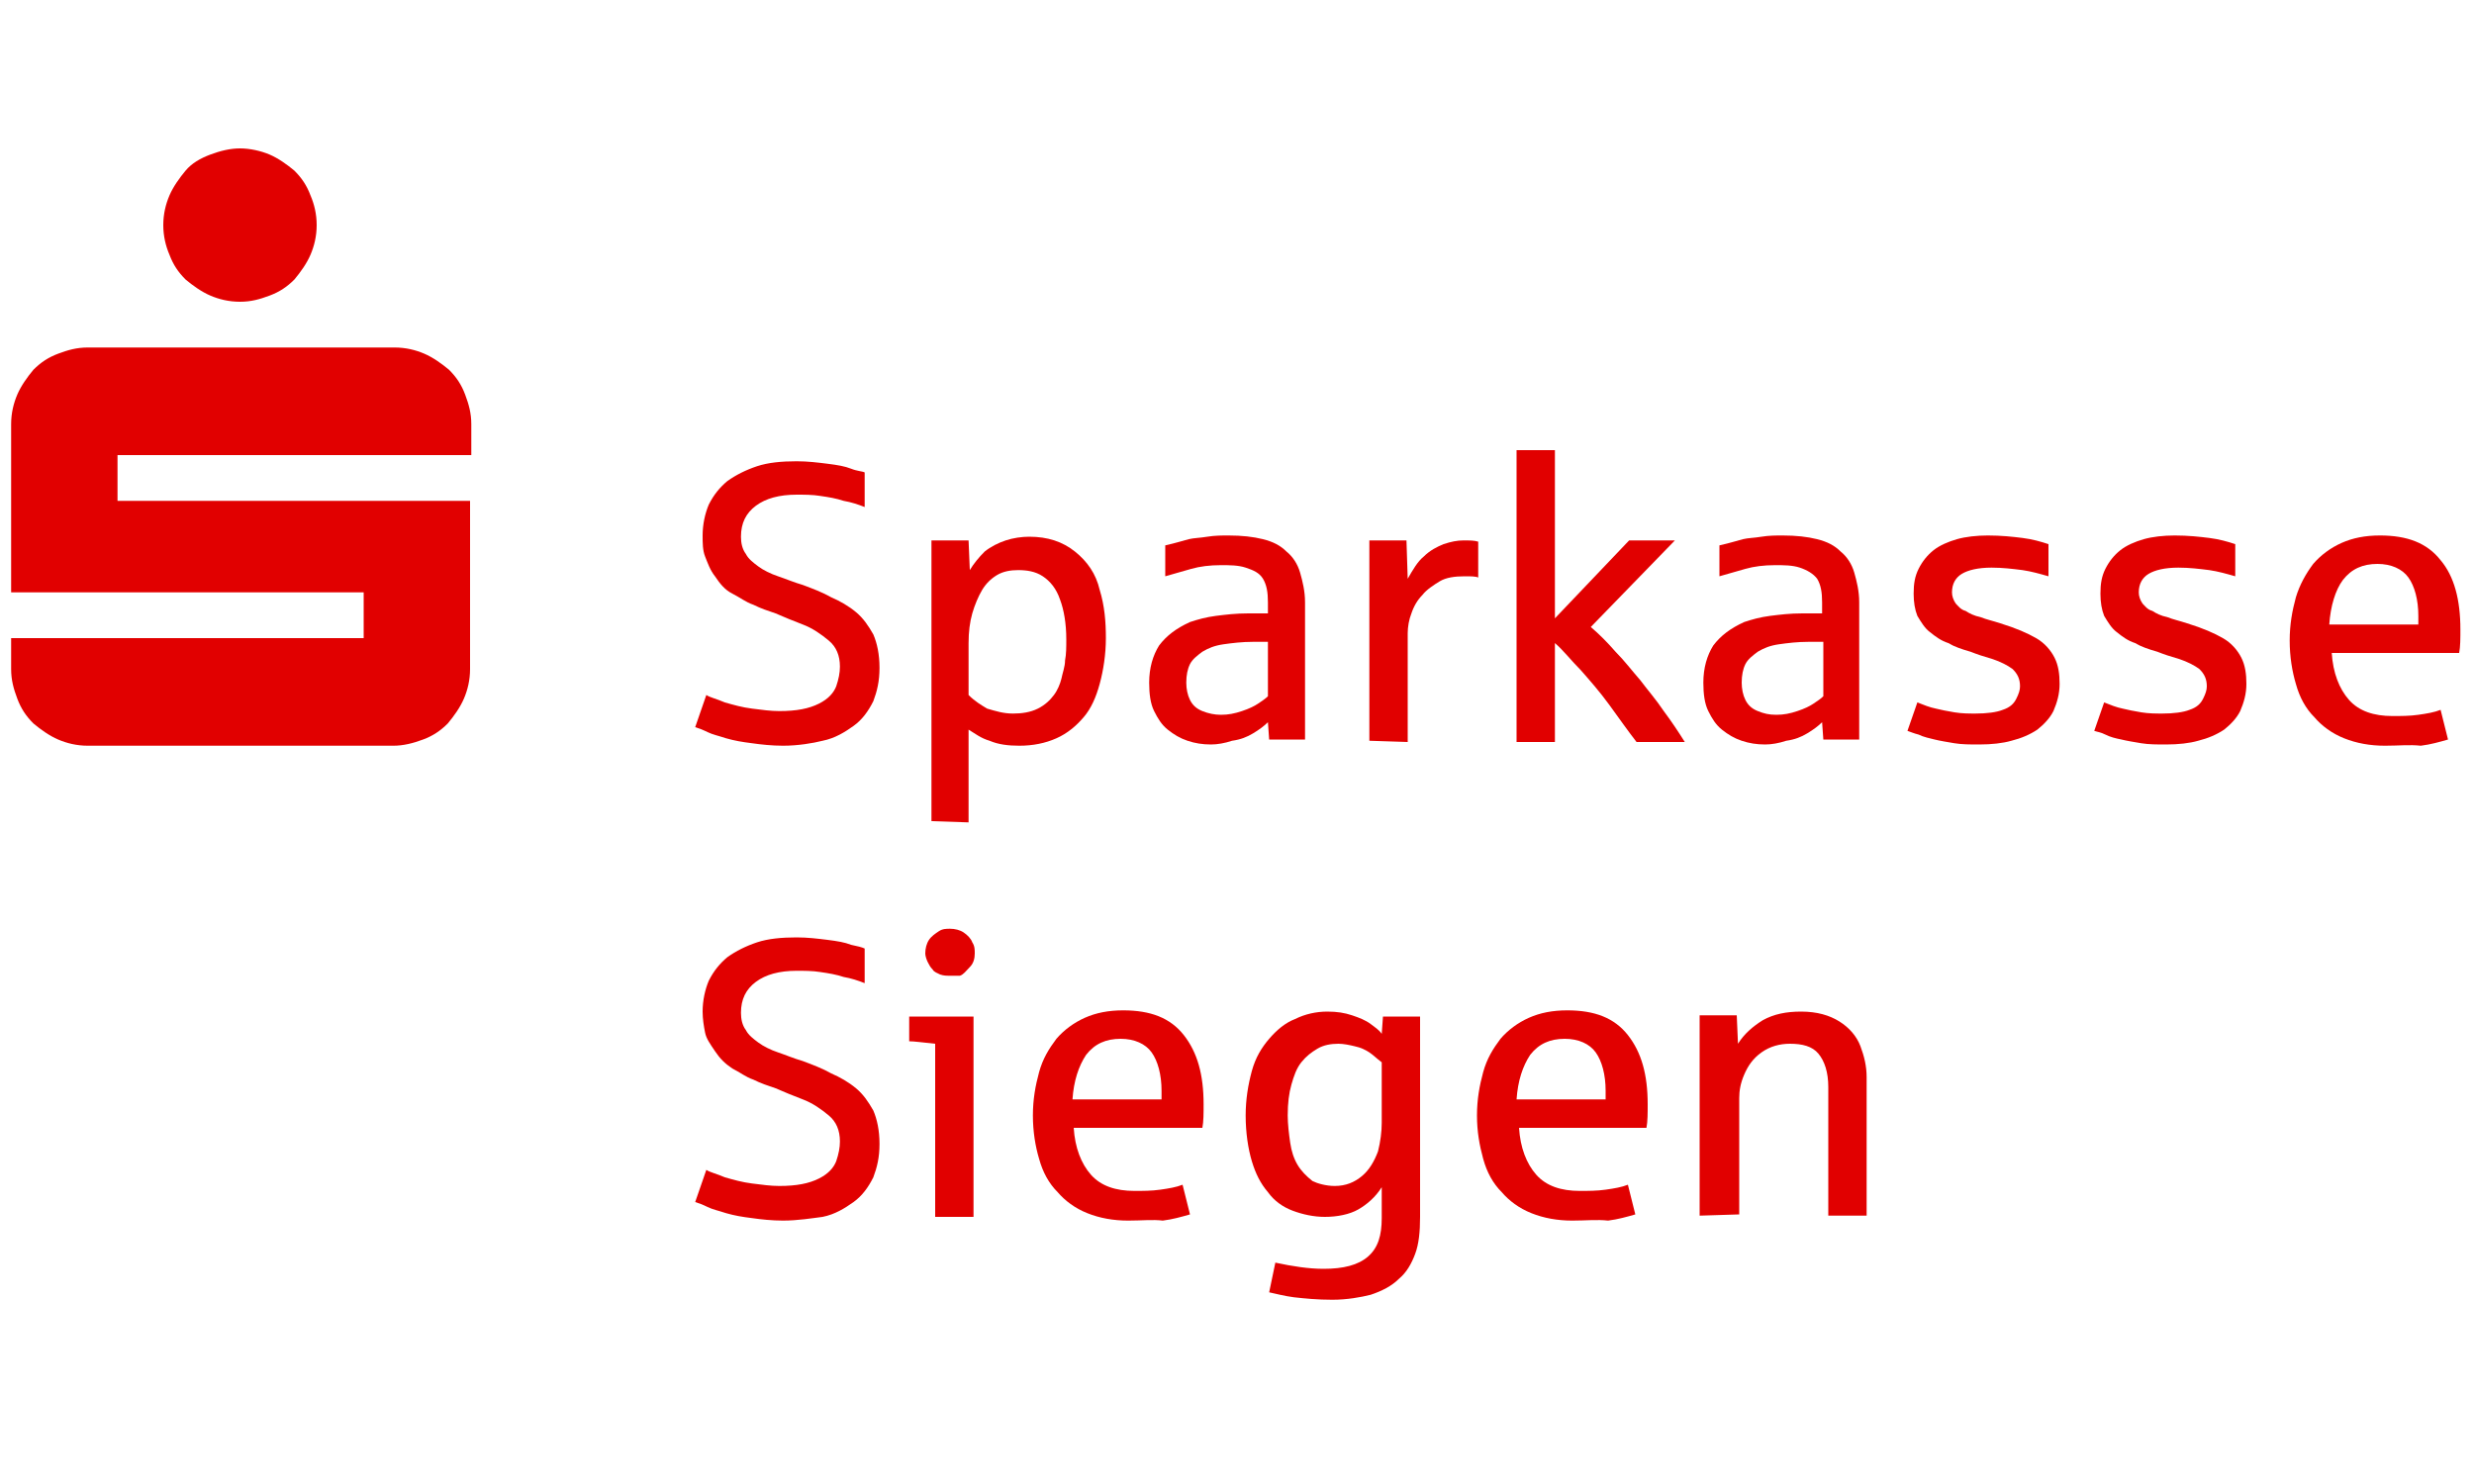 <?xml version="1.0" encoding="UTF-8"?>
<svg xmlns="http://www.w3.org/2000/svg" xmlns:xlink="http://www.w3.org/1999/xlink" version="1.1" id="Ebene_1" x="0px" y="0px" viewBox="0 0 200 120" style="enable-background:new 0 0 200 120;" xml:space="preserve">
<style type="text/css">
	.st0{fill:#E10000;}
</style>
<path class="st0" d="M0.9,54.1v-2.5h28.5v-3.7H0.9V34.3c0-0.9,0.2-1.7,0.5-2.4s0.8-1.4,1.3-2c0.6-0.6,1.2-1,2-1.3s1.5-0.5,2.4-0.5  h24.8c0.9,0,1.7,0.2,2.4,0.5s1.4,0.8,2,1.3c0.6,0.6,1,1.2,1.3,2s0.5,1.5,0.5,2.4v2.5H9.5v3.7H38v13.6c0,0.9-0.2,1.7-0.5,2.4  c-0.3,0.7-0.8,1.4-1.3,2c-0.6,0.6-1.2,1-2,1.3c-0.8,0.3-1.6,0.5-2.4,0.5H7.1c-0.9,0-1.7-0.2-2.4-0.5s-1.4-0.8-2-1.3  c-0.6-0.6-1-1.2-1.3-2S0.9,55,0.9,54.1z M13.2,18.2c0-0.9,0.2-1.7,0.5-2.4c0.3-0.7,0.8-1.4,1.3-2s1.2-1,2-1.3  c0.8-0.3,1.6-0.5,2.4-0.5s1.7,0.2,2.4,0.5c0.7,0.3,1.4,0.8,2,1.3c0.6,0.6,1,1.2,1.3,2c0.3,0.7,0.5,1.5,0.5,2.4  c0,0.9-0.2,1.7-0.5,2.4s-0.8,1.4-1.3,2c-0.6,0.6-1.2,1-2,1.3s-1.5,0.5-2.4,0.5s-1.7-0.2-2.4-0.5s-1.4-0.8-2-1.3  c-0.6-0.6-1-1.2-1.3-2C13.4,19.9,13.2,19.1,13.2,18.2z"></path>
<g>
	<path class="st0" d="M63.3,60.3c-0.9,0-1.8-0.1-2.5-0.2c-0.8-0.1-1.4-0.2-2.1-0.4c-0.6-0.2-1.1-0.3-1.5-0.5c-0.4-0.2-0.7-0.3-1-0.4   l0.9-2.6c0.3,0.2,0.8,0.3,1.5,0.6c0.7,0.2,1.4,0.4,2.2,0.5c0.8,0.1,1.5,0.2,2.2,0.2c1.4,0,2.4-0.2,3.2-0.6s1.2-0.9,1.4-1.4   c0.2-0.6,0.3-1.1,0.3-1.6c0-0.9-0.3-1.6-0.9-2.1c-0.6-0.5-1.3-1-2.1-1.3s-1.5-0.6-2.2-0.9c-0.6-0.2-1.2-0.4-1.8-0.7   c-0.6-0.2-1.1-0.6-1.7-0.9s-1-0.8-1.4-1.4c-0.4-0.5-0.6-1.1-0.8-1.6s-0.2-1.1-0.2-1.7c0-0.9,0.2-1.8,0.5-2.5   c0.4-0.8,0.9-1.4,1.5-1.9c0.7-0.5,1.5-0.9,2.4-1.2c0.9-0.3,2-0.4,3.2-0.4c0.9,0,1.7,0.1,2.5,0.2c0.8,0.1,1.4,0.2,1.9,0.4   s0.9,0.2,1.1,0.3v2.8c-0.5-0.2-1.1-0.4-1.7-0.5c-0.6-0.2-1.2-0.3-1.9-0.4c-0.6-0.1-1.3-0.1-1.9-0.1c-1.4,0-2.5,0.3-3.3,0.9   c-0.8,0.6-1.2,1.4-1.2,2.5c0,0.5,0.1,1,0.4,1.4c0.2,0.4,0.6,0.7,1,1c0.4,0.3,1,0.6,1.6,0.8c0.6,0.2,1.3,0.5,2,0.7   c0.8,0.3,1.6,0.6,2.3,1c0.7,0.3,1.4,0.7,2,1.2c0.6,0.5,1,1.1,1.4,1.8c0.3,0.7,0.5,1.6,0.5,2.7s-0.2,1.9-0.5,2.7   c-0.4,0.8-0.9,1.5-1.6,2c-0.7,0.5-1.5,1-2.5,1.2C65.7,60.1,64.5,60.3,63.3,60.3L63.3,60.3z"></path>
	<path class="st0" d="M75.3,66.4V43.7h3l0.1,2.4c0.3-0.5,0.7-1,1.2-1.5c0.5-0.4,1.1-0.7,1.7-0.9c0.6-0.2,1.3-0.3,1.9-0.3   c1.5,0,2.7,0.4,3.7,1.2c1,0.8,1.7,1.8,2,3.1c0.4,1.3,0.5,2.6,0.5,3.9s-0.2,2.6-0.5,3.7c-0.3,1.1-0.7,2-1.3,2.7   c-0.6,0.7-1.3,1.3-2.2,1.7c-0.9,0.4-1.9,0.6-3,0.6c-0.9,0-1.7-0.1-2.4-0.4c-0.7-0.2-1.2-0.6-1.7-0.9v7.5L75.3,66.4L75.3,66.4z    M81.9,57.7c0.7,0,1.4-0.1,2-0.4c0.6-0.3,1-0.7,1.3-1.1c0.3-0.4,0.5-0.9,0.6-1.3c0.1-0.5,0.3-1,0.3-1.5c0.1-0.5,0.1-1.1,0.1-1.7   c0-1.3-0.2-2.4-0.5-3.2c-0.3-0.9-0.8-1.5-1.4-1.9c-0.6-0.4-1.3-0.5-2-0.5c-0.6,0-1.2,0.1-1.7,0.4c-0.5,0.3-0.9,0.7-1.2,1.2   s-0.6,1.2-0.8,1.9s-0.3,1.5-0.3,2.4v4.2c0.5,0.5,1,0.8,1.5,1.1C80.5,57.5,81.1,57.7,81.9,57.7L81.9,57.7z"></path>
	<path class="st0" d="M97.9,60.2c-0.7,0-1.3-0.1-1.9-0.3c-0.6-0.2-1.1-0.5-1.6-0.9s-0.8-0.9-1.1-1.5s-0.4-1.4-0.4-2.3   c0-1.2,0.3-2.2,0.8-3c0.6-0.8,1.4-1.4,2.5-1.9c0.6-0.2,1.3-0.4,2.1-0.5c0.8-0.1,1.6-0.2,2.6-0.2c0,0,0.1,0,0.3,0s0.3,0,0.5,0   c0.2,0,0.3,0,0.5,0c0.2,0,0.3,0,0.3,0v-0.9c0-0.8-0.1-1.4-0.4-1.9s-0.8-0.7-1.4-0.9c-0.6-0.2-1.3-0.2-2-0.2c-0.9,0-1.7,0.1-2.4,0.3   s-1.4,0.4-2.1,0.6v-2.5c0.9-0.2,1.5-0.4,1.9-0.5c0.4-0.1,0.9-0.1,1.5-0.2c0.6-0.1,1.2-0.1,1.7-0.1c1.1,0,2,0.1,2.8,0.3   c0.8,0.2,1.4,0.5,1.9,1c0.5,0.4,0.9,1,1.1,1.7c0.2,0.7,0.4,1.5,0.4,2.4v11.1h-2.9l-0.1-1.4c-0.3,0.3-0.7,0.6-1.2,0.9   c-0.5,0.3-1,0.5-1.7,0.6C99,60.1,98.4,60.2,97.9,60.2L97.9,60.2z M98.7,57.8c0.6,0,1.1-0.1,1.7-0.3c0.6-0.2,1-0.4,1.3-0.6   s0.6-0.4,0.8-0.6v-4.4h-1.2c-0.9,0-1.7,0.1-2.4,0.2c-0.7,0.1-1.2,0.3-1.7,0.6c-0.4,0.3-0.8,0.6-1,1c-0.2,0.4-0.3,0.9-0.3,1.5   c0,0.5,0.1,1,0.3,1.4c0.2,0.4,0.5,0.7,1,0.9C97.7,57.7,98.2,57.8,98.7,57.8L98.7,57.8z"></path>
	<path class="st0" d="M110.7,59.9V43.7h3l0.1,3.1c0.4-0.7,0.8-1.4,1.3-1.8c0.5-0.5,1.1-0.8,1.6-1c0.6-0.2,1.1-0.3,1.6-0.3   c0.5,0,0.9,0,1.2,0.1v2.9c-0.2-0.1-0.6-0.1-1.1-0.1c-0.8,0-1.5,0.1-2,0.4s-1.1,0.7-1.4,1.1c-0.4,0.4-0.7,0.9-0.9,1.5   c-0.2,0.5-0.3,1.1-0.3,1.6v8.8L110.7,59.9L110.7,59.9z"></path>
	<path class="st0" d="M122.6,59.9V36.4h3.1V50l6-6.3h3.7l-6.8,7c0.7,0.6,1.3,1.2,2,2c0.7,0.7,1.3,1.5,2,2.3c0.6,0.8,1.3,1.6,1.9,2.5   c0.6,0.8,1.2,1.7,1.7,2.5h-3.9c-0.7-0.9-1.4-1.9-2.2-3s-1.6-2-2.3-2.8c-0.8-0.8-1.4-1.6-2.1-2.2v8H122.6L122.6,59.9z"></path>
	<path class="st0" d="M142.7,60.2c-0.7,0-1.3-0.1-1.9-0.3c-0.6-0.2-1.1-0.5-1.6-0.9c-0.5-0.4-0.8-0.9-1.1-1.5s-0.4-1.4-0.4-2.3   c0-1.2,0.3-2.2,0.8-3c0.6-0.8,1.4-1.4,2.5-1.9c0.6-0.2,1.3-0.4,2.1-0.5c0.8-0.1,1.6-0.2,2.6-0.2c0,0,0.1,0,0.3,0s0.3,0,0.5,0   c0.2,0,0.3,0,0.5,0c0.2,0,0.3,0,0.3,0v-0.9c0-0.8-0.1-1.4-0.4-1.9c-0.3-0.4-0.8-0.7-1.4-0.9c-0.6-0.2-1.3-0.2-2-0.2   c-0.9,0-1.7,0.1-2.4,0.3s-1.4,0.4-2.1,0.6v-2.5c0.9-0.2,1.5-0.4,1.9-0.5s0.9-0.1,1.5-0.2c0.6-0.1,1.2-0.1,1.7-0.1   c1.1,0,2,0.1,2.8,0.3c0.8,0.2,1.4,0.5,1.9,1c0.5,0.4,0.9,1,1.1,1.7c0.2,0.7,0.4,1.5,0.4,2.4v11.1h-2.9l-0.1-1.4   c-0.3,0.3-0.7,0.6-1.2,0.9c-0.5,0.3-1,0.5-1.7,0.6C143.8,60.1,143.2,60.2,142.7,60.2L142.7,60.2z M143.6,57.8   c0.6,0,1.1-0.1,1.7-0.3s1-0.4,1.3-0.6s0.6-0.4,0.8-0.6v-4.4h-1.2c-0.9,0-1.7,0.1-2.4,0.2s-1.2,0.3-1.7,0.6c-0.4,0.3-0.8,0.6-1,1   c-0.2,0.4-0.3,0.9-0.3,1.5c0,0.5,0.1,1,0.3,1.4c0.2,0.4,0.5,0.7,1,0.9C142.6,57.7,143,57.8,143.6,57.8L143.6,57.8z"></path>
	<path class="st0" d="M160,60.2c-0.7,0-1.4,0-2-0.1s-1.2-0.2-1.6-0.3s-0.9-0.2-1.3-0.4c-0.4-0.1-0.6-0.2-0.9-0.3l0.8-2.3   c0.5,0.2,1,0.4,1.5,0.5c0.4,0.1,0.9,0.2,1.5,0.3c0.6,0.1,1.2,0.1,1.7,0.1c0.9,0,1.7-0.1,2.2-0.3c0.6-0.2,0.9-0.5,1.1-0.9   c0.2-0.4,0.3-0.7,0.3-1c0-0.6-0.2-1-0.6-1.4c-0.4-0.3-1-0.6-1.6-0.8c-0.7-0.2-1.3-0.4-1.8-0.6c-0.7-0.2-1.3-0.4-1.8-0.7   c-0.6-0.2-1-0.5-1.5-0.9c-0.4-0.3-0.7-0.8-1-1.3c-0.2-0.5-0.3-1.1-0.3-1.8c0-0.8,0.1-1.4,0.4-2s0.7-1.1,1.2-1.5   c0.5-0.4,1.2-0.7,1.9-0.9s1.6-0.3,2.5-0.3c1.1,0,2,0.1,2.8,0.2s1.5,0.3,2.1,0.5v2.6c-0.7-0.2-1.4-0.4-2.1-0.5   c-0.8-0.1-1.6-0.2-2.5-0.2c-1.1,0-1.9,0.2-2.4,0.5c-0.5,0.3-0.8,0.8-0.8,1.5c0,0.3,0.1,0.6,0.3,0.9c0.2,0.2,0.4,0.5,0.8,0.6   c0.3,0.2,0.7,0.4,1.2,0.5c0.5,0.2,1,0.3,1.6,0.5c1.3,0.4,2.2,0.8,2.9,1.2c0.7,0.4,1.2,1,1.5,1.6c0.3,0.6,0.4,1.3,0.4,2.1   c0,0.8-0.2,1.5-0.5,2.2c-0.3,0.6-0.8,1.1-1.3,1.5c-0.6,0.4-1.3,0.7-2.1,0.9C161.9,60.1,161,60.2,160,60.2L160,60.2z"></path>
	<path class="st0" d="M175.1,60.2c-0.7,0-1.4,0-2-0.1c-0.6-0.1-1.2-0.2-1.6-0.3c-0.5-0.1-0.9-0.2-1.3-0.4s-0.6-0.2-0.9-0.3l0.8-2.3   c0.5,0.2,1,0.4,1.5,0.5c0.4,0.1,0.9,0.2,1.5,0.3c0.6,0.1,1.2,0.1,1.7,0.1c0.9,0,1.7-0.1,2.2-0.3c0.6-0.2,0.9-0.5,1.1-0.9   c0.2-0.4,0.3-0.7,0.3-1c0-0.6-0.2-1-0.6-1.4c-0.4-0.3-1-0.6-1.6-0.8c-0.7-0.2-1.3-0.4-1.8-0.6c-0.7-0.2-1.3-0.4-1.8-0.7   c-0.6-0.2-1-0.5-1.5-0.9c-0.4-0.3-0.7-0.8-1-1.3c-0.2-0.5-0.3-1.1-0.3-1.8c0-0.8,0.1-1.4,0.4-2s0.7-1.1,1.2-1.5   c0.5-0.4,1.2-0.7,1.9-0.9s1.6-0.3,2.5-0.3c1.1,0,2,0.1,2.8,0.2s1.5,0.3,2.1,0.5v2.6c-0.7-0.2-1.4-0.4-2.1-0.5   c-0.8-0.1-1.6-0.2-2.5-0.2c-1.1,0-1.9,0.2-2.4,0.5c-0.5,0.3-0.8,0.8-0.8,1.5c0,0.3,0.1,0.6,0.3,0.9c0.2,0.2,0.4,0.5,0.8,0.6   c0.3,0.2,0.7,0.4,1.2,0.5c0.5,0.2,1,0.3,1.6,0.5c1.3,0.4,2.2,0.8,2.9,1.2c0.7,0.4,1.2,1,1.5,1.6c0.3,0.6,0.4,1.3,0.4,2.1   c0,0.8-0.2,1.5-0.5,2.2c-0.3,0.6-0.8,1.1-1.3,1.5c-0.6,0.4-1.3,0.7-2.1,0.9C177,60.1,176.1,60.2,175.1,60.2L175.1,60.2z"></path>
	<path class="st0" d="M192.8,60.3c-1.2,0-2.3-0.2-3.3-0.6c-1-0.4-1.8-1-2.4-1.7c-0.7-0.7-1.2-1.6-1.5-2.7c-0.3-1-0.5-2.2-0.5-3.5   c0-1.3,0.2-2.4,0.5-3.5c0.3-1,0.8-1.9,1.4-2.7c0.6-0.7,1.4-1.3,2.3-1.7c0.9-0.4,1.9-0.6,3.1-0.6c2.2,0,3.8,0.6,4.9,2   c1.1,1.3,1.6,3.2,1.6,5.6c0,0.7,0,1.4-0.1,1.9h-10.3c0.1,1.6,0.6,2.9,1.4,3.8c0.8,0.9,2,1.3,3.5,1.3c0.7,0,1.4,0,2.1-0.1   c0.7-0.1,1.3-0.2,1.8-0.4l0.6,2.4c-0.7,0.2-1.4,0.4-2.2,0.5C194.8,60.2,193.9,60.3,192.8,60.3L192.8,60.3z M188.3,50.5h7.2v-0.7   c0-1.3-0.3-2.4-0.8-3.1c-0.5-0.7-1.4-1.1-2.5-1.1c-1.2,0-2.1,0.4-2.8,1.3C188.8,47.7,188.4,49,188.3,50.5z"></path>
	<path class="st0" d="M63.3,98.7c-0.9,0-1.8-0.1-2.5-0.2c-0.8-0.1-1.4-0.2-2.1-0.4c-0.6-0.2-1.1-0.3-1.5-0.5c-0.4-0.2-0.7-0.3-1-0.4   l0.9-2.6c0.3,0.2,0.8,0.3,1.5,0.6c0.7,0.2,1.4,0.4,2.2,0.5c0.8,0.1,1.5,0.2,2.2,0.2c1.4,0,2.4-0.2,3.2-0.6s1.2-0.9,1.4-1.4   c0.2-0.6,0.3-1.1,0.3-1.6c0-0.9-0.3-1.6-0.9-2.1c-0.6-0.5-1.3-1-2.1-1.3s-1.5-0.6-2.2-0.9c-0.6-0.2-1.2-0.4-1.8-0.7   c-0.6-0.2-1.1-0.6-1.7-0.9c-0.6-0.4-1-0.8-1.4-1.4S57.1,84,57,83.5s-0.2-1.1-0.2-1.7c0-0.9,0.2-1.8,0.5-2.5   c0.4-0.8,0.9-1.4,1.5-1.9c0.7-0.5,1.5-0.9,2.4-1.2c0.9-0.3,2-0.4,3.2-0.4c0.9,0,1.7,0.1,2.5,0.2c0.8,0.1,1.4,0.2,1.9,0.4   c0.5,0.1,0.9,0.2,1.1,0.3v2.8c-0.5-0.2-1.1-0.4-1.7-0.5c-0.6-0.2-1.2-0.3-1.9-0.4c-0.6-0.1-1.3-0.1-1.9-0.1c-1.4,0-2.5,0.3-3.3,0.9   c-0.8,0.6-1.2,1.4-1.2,2.5c0,0.5,0.1,1,0.4,1.4c0.2,0.4,0.6,0.7,1,1c0.4,0.3,1,0.6,1.6,0.8c0.6,0.2,1.3,0.5,2,0.7   c0.8,0.3,1.6,0.6,2.3,1c0.7,0.3,1.4,0.7,2,1.2c0.6,0.5,1,1.1,1.4,1.8c0.3,0.7,0.5,1.6,0.5,2.7c0,1.1-0.2,1.9-0.5,2.7   c-0.4,0.8-0.9,1.5-1.6,2c-0.7,0.5-1.5,1-2.5,1.2C65.7,98.5,64.5,98.7,63.3,98.7L63.3,98.7z"></path>
	<path class="st0" d="M75.6,98.3V84.4c-1-0.1-1.7-0.2-2.1-0.2v-2h5.2v16.2H75.6z M76.8,78.9c-0.3,0-0.5,0-0.8-0.1   c-0.2-0.1-0.5-0.2-0.6-0.4c-0.2-0.2-0.3-0.4-0.4-0.6s-0.2-0.5-0.2-0.7c0-0.4,0.1-0.8,0.3-1.1c0.2-0.3,0.5-0.5,0.8-0.7   s0.6-0.2,0.9-0.2c0.4,0,0.8,0.1,1.1,0.3s0.6,0.5,0.7,0.8c0.2,0.3,0.2,0.6,0.2,0.9c0,0.4-0.1,0.8-0.4,1.1s-0.5,0.6-0.8,0.7   C77.4,78.9,77.1,78.9,76.8,78.9L76.8,78.9z"></path>
	<path class="st0" d="M91.2,98.7c-1.2,0-2.3-0.2-3.3-0.6c-1-0.4-1.8-1-2.4-1.7c-0.7-0.7-1.2-1.6-1.5-2.7c-0.3-1-0.5-2.2-0.5-3.5   s0.2-2.4,0.5-3.5s0.8-1.9,1.4-2.7c0.6-0.7,1.4-1.3,2.3-1.7c0.9-0.4,1.9-0.6,3.1-0.6c2.2,0,3.8,0.6,4.9,2s1.6,3.2,1.6,5.6   c0,0.7,0,1.4-0.1,1.9H86.8c0.1,1.6,0.6,2.9,1.4,3.8c0.8,0.9,2,1.3,3.5,1.3c0.7,0,1.4,0,2.1-0.1c0.7-0.1,1.3-0.2,1.8-0.4l0.6,2.4   c-0.7,0.2-1.4,0.4-2.2,0.5C93.2,98.6,92.3,98.7,91.2,98.7L91.2,98.7z M86.7,88.9h7.2v-0.7c0-1.3-0.3-2.4-0.8-3.1   c-0.5-0.7-1.4-1.1-2.5-1.1c-1.2,0-2.1,0.4-2.8,1.3C87.2,86.2,86.8,87.4,86.7,88.9L86.7,88.9z"></path>
	<path class="st0" d="M107.7,105.1c-1.2,0-2.2-0.1-3.1-0.2c-0.8-0.1-1.5-0.3-2-0.4l0.5-2.4c1.4,0.3,2.7,0.5,3.9,0.5   c1.6,0,2.8-0.3,3.6-1c0.8-0.7,1.1-1.7,1.1-3.1V96c-0.5,0.8-1.2,1.4-1.9,1.8c-0.7,0.4-1.7,0.6-2.7,0.6c-0.9,0-1.8-0.2-2.6-0.5   s-1.5-0.8-2-1.5c-0.6-0.7-1-1.5-1.3-2.5c-0.3-1-0.5-2.3-0.5-3.7c0-1.3,0.2-2.5,0.5-3.6s0.8-1.9,1.4-2.6c0.6-0.7,1.3-1.3,2.1-1.6   c0.8-0.4,1.7-0.6,2.6-0.6c0.8,0,1.4,0.1,2,0.3s1.1,0.4,1.5,0.7c0.4,0.3,0.7,0.5,0.9,0.8l0.1-1.4h3v16.2c0,1.2-0.1,2.2-0.4,3   c-0.3,0.8-0.7,1.5-1.3,2c-0.6,0.6-1.4,1-2.3,1.3C110,104.9,108.9,105.1,107.7,105.1L107.7,105.1z M107.9,95.9   c0.9,0,1.6-0.3,2.2-0.8s1-1.2,1.3-2c0.2-0.8,0.3-1.6,0.3-2.3v-4.9c-0.4-0.3-0.7-0.6-1-0.8c-0.3-0.2-0.7-0.4-1.2-0.5   c-0.4-0.1-0.9-0.2-1.3-0.2c-0.6,0-1.2,0.1-1.7,0.4c-0.5,0.3-0.9,0.6-1.3,1.1c-0.4,0.5-0.6,1.1-0.8,1.8c-0.2,0.7-0.3,1.5-0.3,2.5   c0,0.7,0.1,1.5,0.2,2.2s0.3,1.3,0.6,1.8c0.3,0.5,0.7,0.9,1.2,1.3C106.5,95.7,107.2,95.9,107.9,95.9L107.9,95.9z"></path>
	<path class="st0" d="M127.1,98.7c-1.2,0-2.3-0.2-3.3-0.6c-1-0.4-1.8-1-2.4-1.7c-0.7-0.7-1.2-1.6-1.5-2.7s-0.5-2.2-0.5-3.5   s0.2-2.4,0.5-3.5s0.8-1.9,1.4-2.7c0.6-0.7,1.4-1.3,2.3-1.7c0.9-0.4,1.9-0.6,3.1-0.6c2.2,0,3.8,0.6,4.9,2s1.6,3.2,1.6,5.6   c0,0.7,0,1.4-0.1,1.9h-10.3c0.1,1.6,0.6,2.9,1.4,3.8c0.8,0.9,2,1.3,3.5,1.3c0.7,0,1.4,0,2.1-0.1c0.7-0.1,1.3-0.2,1.8-0.4l0.6,2.4   c-0.7,0.2-1.4,0.4-2.2,0.5C129.1,98.6,128.2,98.7,127.1,98.7L127.1,98.7z M122.6,88.9h7.2v-0.7c0-1.3-0.3-2.4-0.8-3.1   c-0.5-0.7-1.4-1.1-2.5-1.1c-1.2,0-2.1,0.4-2.8,1.3C123.1,86.2,122.7,87.4,122.6,88.9L122.6,88.9z"></path>
	<path class="st0" d="M137.4,98.3V82.1h3l0.1,2.3c0.5-0.8,1.2-1.4,2-1.9c0.9-0.5,1.9-0.7,3.1-0.7c1.3,0,2.3,0.3,3.1,0.8   c0.8,0.5,1.4,1.2,1.7,2c0.3,0.8,0.5,1.6,0.5,2.5v11.2h-3.1V87.9c0-1.2-0.3-2.1-0.8-2.7c-0.5-0.6-1.3-0.8-2.3-0.8   c-0.8,0-1.6,0.2-2.3,0.7c-0.7,0.5-1.1,1.1-1.4,1.8c-0.3,0.7-0.4,1.3-0.4,1.9v9.4L137.4,98.3L137.4,98.3z"></path>
</g>
</svg>
